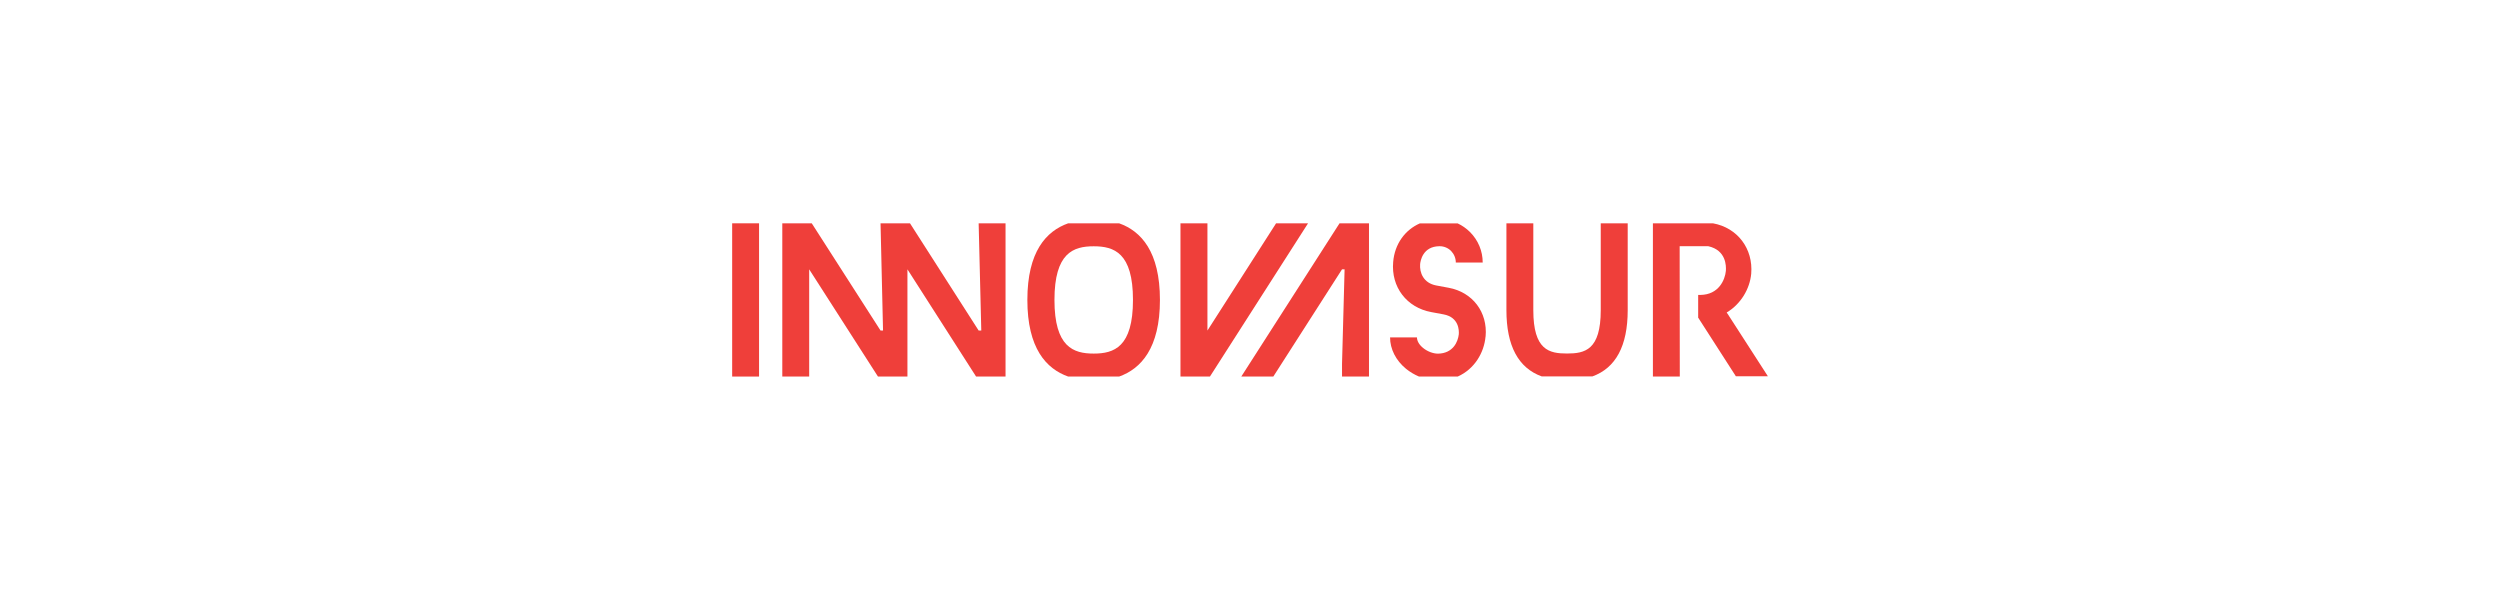 <?xml version="1.0" encoding="UTF-8"?>
<svg id="Capa_1" xmlns="http://www.w3.org/2000/svg" version="1.1" viewBox="0 0 370 87.89">
  <!-- Generator: Adobe Illustrator 29.7.1, SVG Export Plug-In . SVG Version: 2.1.1 Build 8)  -->
  <defs>
    <style>
      .st0 {
        fill: #ef3f3a;
      }
    </style>
  </defs>
  <rect class="st0" x="108.36" y="33.05" width="3.98" height="22.68"/>
  <polygon class="st0" points="193.59 33.05 188.86 33.05 178.7 48.92 178.7 48.92 178.7 34.92 178.7 33.05 174.71 33.05 174.71 55.73 179.07 55.73 193.59 33.05"/>
  <polygon class="st0" points="148.82 33.05 148.82 55.73 144.46 55.73 134.3 39.86 134.3 55.73 129.94 55.73 119.76 39.86 119.76 55.73 115.78 55.73 115.78 33.05 120.14 33.05 130.32 48.92 130.69 48.92 130.32 33.05 134.68 33.05 144.84 48.92 145.23 48.92 144.84 33.05 148.82 33.05"/>
  <path class="st0" d="M165.63,33.05h-7.54c-3.25,1.15-6.04,4.19-6.04,11.34s2.79,10.19,6.04,11.34h7.54c3.23-1.15,6.04-4.19,6.04-11.34s-2.79-10.19-6.04-11.34ZM161.87,52.33c-3.01,0-5.81-.96-5.81-7.94s2.8-7.94,5.81-7.94,5.81.96,5.81,7.94-2.8,7.94-5.81,7.94Z"/>
  <path class="st0" d="M219.86,49.81c-.21,2.39-1.64,4.82-4.12,5.92h-5.73c-.68-.29-1.33-.67-1.92-1.15-1.5-1.23-2.36-2.92-2.36-4.65h3.98c0,.53.32,1.09.91,1.57.63.51,1.47.84,2.21.84,1.11-.02,1.85-.46,2.33-1.04s.68-1.3.74-1.81c.05-.58.03-2.53-2.24-2.96l-1.83-.34c-3.64-.67-5.97-3.71-5.64-7.42.22-2.65,1.74-4.74,3.95-5.71h5.59c.67.31,1.28.74,1.83,1.28,1.21,1.21,1.88,2.82,1.88,4.51h-3.98c0-.65-.26-1.25-.7-1.71-.44-.44-1.04-.7-1.69-.7h-.03c-2.5.02-2.82,2.22-2.86,2.65-.1,1.23.46,2.8,2.39,3.16l1.83.34c3.54.65,5.8,3.61,5.47,7.22h-.01Z"/>
  <path class="st0" d="M240.9,33.05v12.86c0,5.27-1.76,8.55-5.23,9.8h-7.49c-3.47-1.25-5.23-4.53-5.23-9.8v-12.86h3.98v12.86c0,5.92,2.36,6.41,4.99,6.41s4.99-.5,4.99-6.41v-12.86h3.99,0Z"/>
  <path class="st0" d="M255.64,46.39l-.09-.14c2.12-1.27,3.42-3.51,3.63-5.73.31-3.71-2.02-6.81-5.66-7.47h-8.89v22.68h3.98l-.02-19.29h4.24c2.65.6,2.65,2.92,2.6,3.64-.12,1.32-1.04,3.54-3.78,3.57h-.32v3.39h.02l5.56,8.65h4.74l-6-9.3h0Z"/>
  <polygon class="st0" points="183.71 55.73 188.45 55.73 198.62 39.86 199 39.86 198.62 53.85 198.62 55.73 202.61 55.73 202.61 33.05 198.25 33.05 183.71 55.73"/>
</svg>